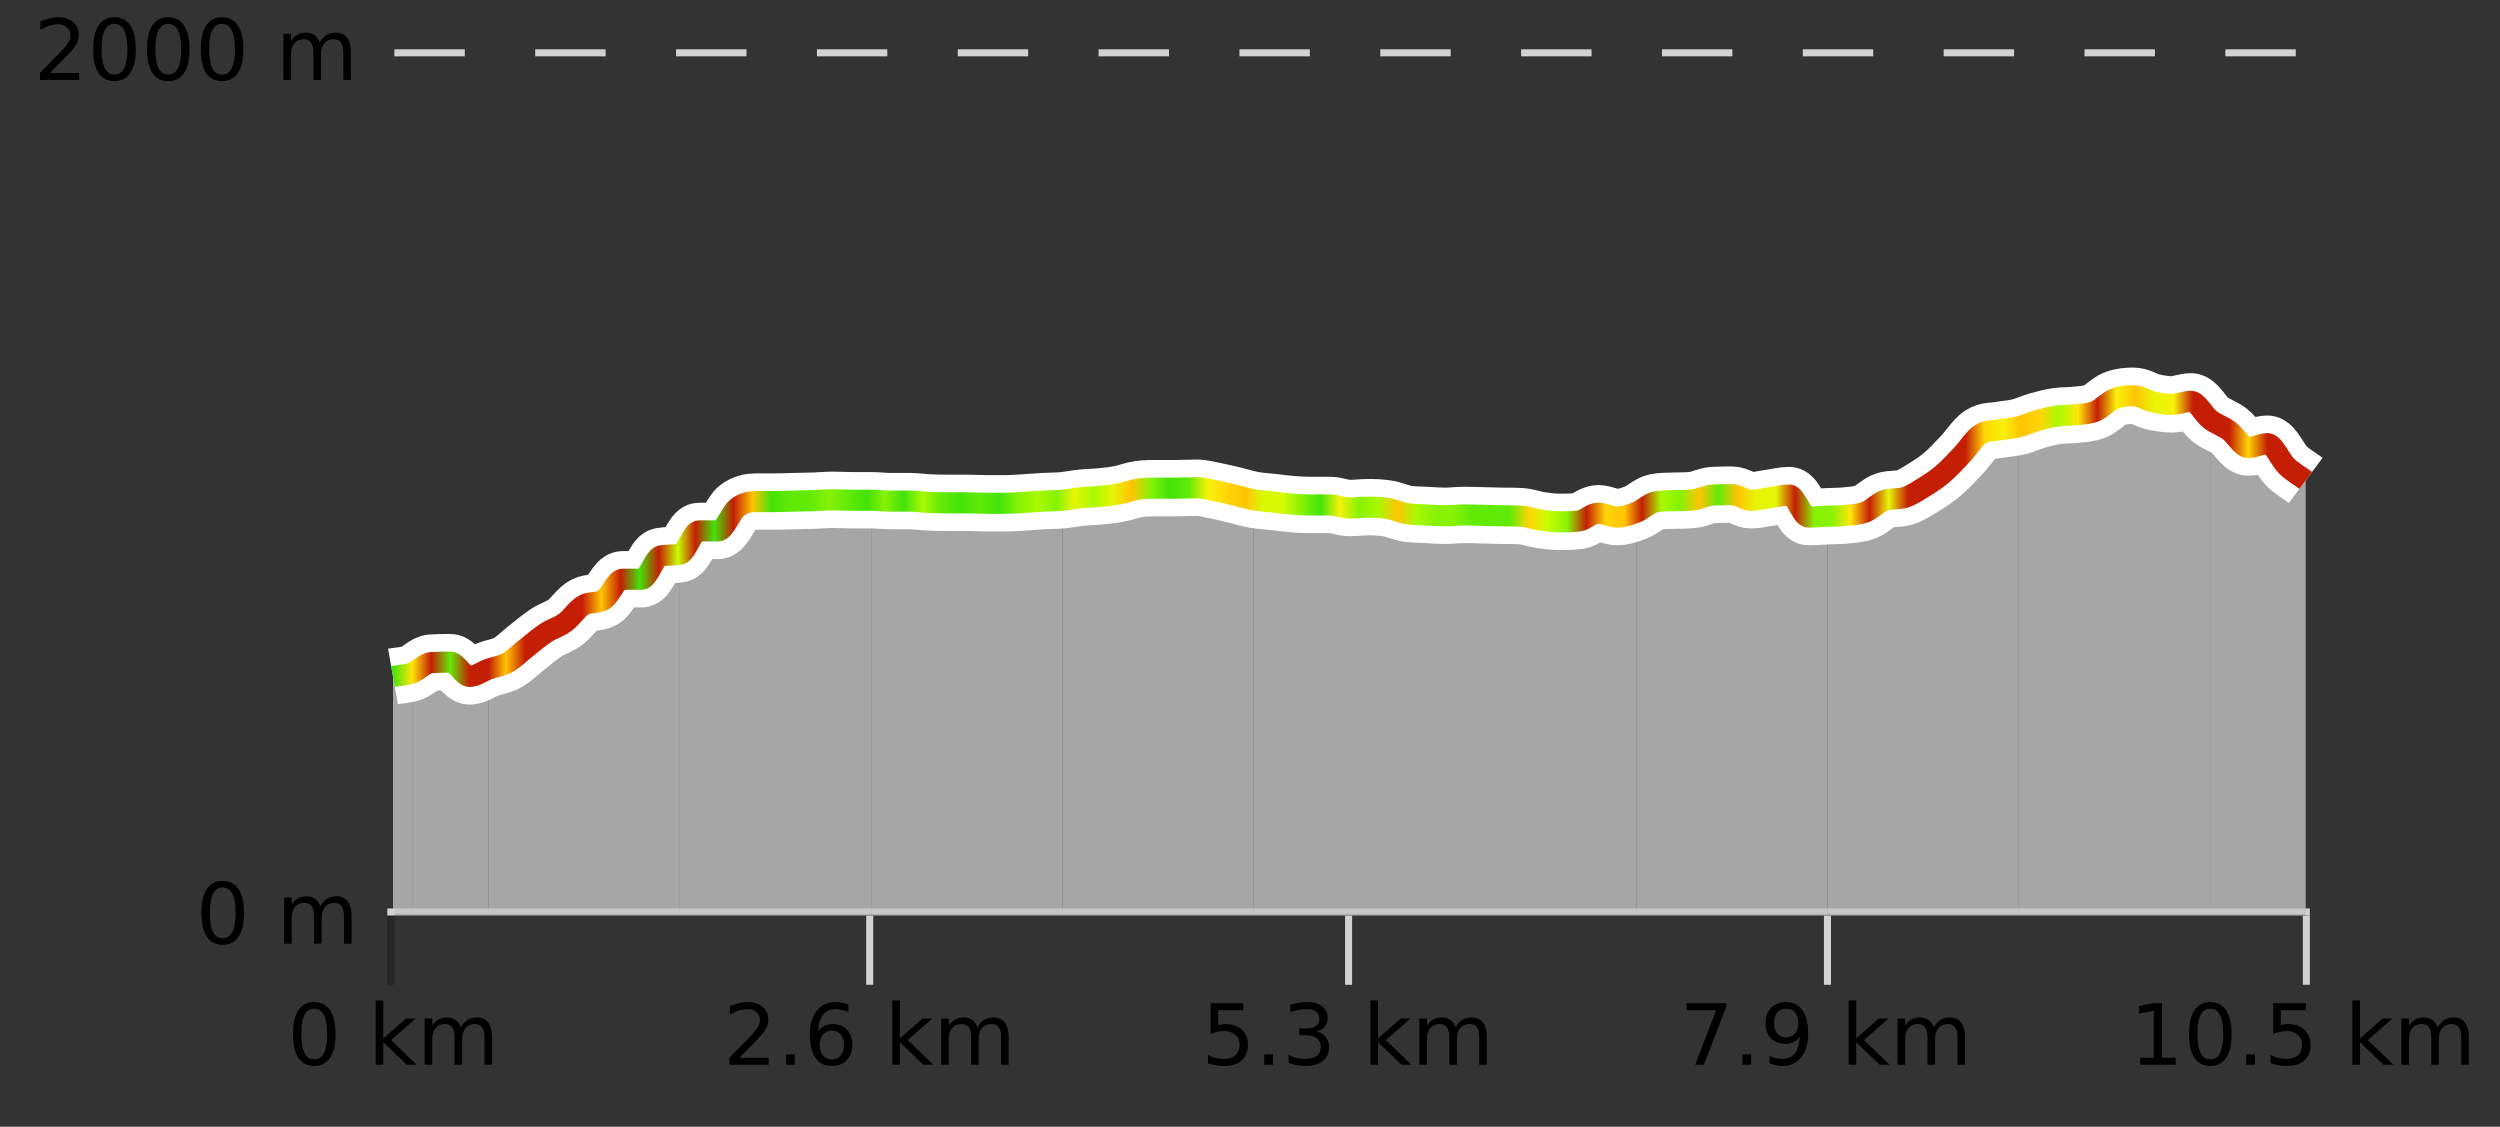 <?xml version="1.0" encoding="UTF-8"?>
<svg xmlns="http://www.w3.org/2000/svg" xmlns:xlink="http://www.w3.org/1999/xlink" width="355pt" height="160pt" viewBox="0 0 355 160" version="1.1">
<rect x="0" y="0" width="355" height="160" fill="#333333" stroke="none"/>
<defs>
<clipPath id="clip1">
  <path d="M 313 59 L 327.414 59 L 327.414 129.84 L 313 129.84 Z M 313 59 "/>
</clipPath>
<clipPath id="clip2">
  <path d="M 286 56 L 314 56 L 314 129.84 L 286 129.84 Z M 286 56 "/>
</clipPath>
<clipPath id="clip3">
  <path d="M 259 60 L 287 60 L 287 129.84 L 259 129.84 Z M 259 60 "/>
</clipPath>
<clipPath id="clip4">
  <path d="M 232 70 L 260 70 L 260 129.84 L 232 129.84 Z M 232 70 "/>
</clipPath>
<clipPath id="clip5">
  <path d="M 205 72 L 233 72 L 233 129.84 L 205 129.84 Z M 205 72 "/>
</clipPath>
<clipPath id="clip6">
  <path d="M 178 70 L 206 70 L 206 129.84 L 178 129.84 Z M 178 70 "/>
</clipPath>
<clipPath id="clip7">
  <path d="M 150 69 L 179 69 L 179 129.84 L 150 129.84 Z M 150 69 "/>
</clipPath>
<clipPath id="clip8">
  <path d="M 123 71 L 151 71 L 151 129.84 L 123 129.84 Z M 123 71 "/>
</clipPath>
<clipPath id="clip9">
  <path d="M 96 70 L 124 70 L 124 129.84 L 96 129.84 Z M 96 70 "/>
</clipPath>
<clipPath id="clip10">
  <path d="M 69 78 L 97 78 L 97 129.84 L 69 129.84 Z M 69 78 "/>
</clipPath>
<clipPath id="clip11">
  <path d="M 58 94 L 70 94 L 70 129.84 L 58 129.84 Z M 58 94 "/>
</clipPath>
<clipPath id="clip12">
  <path d="M 55.805 95 L 59 95 L 59 129.84 L 55.805 129.84 Z M 55.805 95 "/>
</clipPath>
<clipPath id="clip13">
  <path d="M 51.805 3.199 L 331.414 3.199 L 331.414 133.84 L 51.805 133.84 Z M 51.805 3.199 "/>
</clipPath>
<clipPath id="clip14">
  <path d="M 54.305 13 L 328.914 13 L 328.914 131.34 L 54.305 131.34 Z M 54.305 13 "/>
</clipPath>
<linearGradient id="linear0" gradientUnits="userSpaceOnUse" x1="55.803" y1="0" x2="327.414" y2="0" >
<stop offset="0" style="stop-color:rgb(26.275%,89.02%,3.529%);stop-opacity:1;"/>
<stop offset="0.01" style="stop-color:rgb(100%,90.196%,3.529%);stop-opacity:1;"/>
<stop offset="0.02" style="stop-color:rgb(76.863%,11.765%,1.569%);stop-opacity:1;"/>
<stop offset="0.03" style="stop-color:rgb(38.431%,91.765%,2.745%);stop-opacity:1;"/>
<stop offset="0.04" style="stop-color:rgb(76.863%,11.765%,1.569%);stop-opacity:1;"/>
<stop offset="0.05" style="stop-color:rgb(76.863%,11.765%,1.569%);stop-opacity:1;"/>
<stop offset="0.059" style="stop-color:rgb(100%,76.863%,1.176%);stop-opacity:1;"/>
<stop offset="0.069" style="stop-color:rgb(76.863%,11.765%,1.569%);stop-opacity:1;"/>
<stop offset="0.079" style="stop-color:rgb(76.863%,11.765%,1.569%);stop-opacity:1;"/>
<stop offset="0.089" style="stop-color:rgb(76.863%,11.765%,1.569%);stop-opacity:1;"/>
<stop offset="0.099" style="stop-color:rgb(76.863%,11.765%,1.569%);stop-opacity:1;"/>
<stop offset="0.109" style="stop-color:rgb(100%,76.863%,1.176%);stop-opacity:1;"/>
<stop offset="0.119" style="stop-color:rgb(76.863%,11.765%,1.569%);stop-opacity:1;"/>
<stop offset="0.129" style="stop-color:rgb(26.275%,89.02%,3.529%);stop-opacity:1;"/>
<stop offset="0.139" style="stop-color:rgb(76.863%,11.765%,1.569%);stop-opacity:1;"/>
<stop offset="0.149" style="stop-color:rgb(78.039%,99.608%,0.392%);stop-opacity:1;"/>
<stop offset="0.158" style="stop-color:rgb(76.863%,11.765%,1.569%);stop-opacity:1;"/>
<stop offset="0.168" style="stop-color:rgb(26.275%,89.02%,3.529%);stop-opacity:1;"/>
<stop offset="0.178" style="stop-color:rgb(76.863%,11.765%,1.569%);stop-opacity:1;"/>
<stop offset="0.188" style="stop-color:rgb(100%,76.863%,1.176%);stop-opacity:1;"/>
<stop offset="0.198" style="stop-color:rgb(26.275%,89.02%,3.529%);stop-opacity:1;"/>
<stop offset="0.208" style="stop-color:rgb(38.431%,91.765%,2.745%);stop-opacity:1;"/>
<stop offset="0.218" style="stop-color:rgb(38.431%,91.765%,2.745%);stop-opacity:1;"/>
<stop offset="0.228" style="stop-color:rgb(52.941%,94.902%,1.569%);stop-opacity:1;"/>
<stop offset="0.238" style="stop-color:rgb(38.431%,91.765%,2.745%);stop-opacity:1;"/>
<stop offset="0.248" style="stop-color:rgb(26.275%,89.02%,3.529%);stop-opacity:1;"/>
<stop offset="0.257" style="stop-color:rgb(52.941%,94.902%,1.569%);stop-opacity:1;"/>
<stop offset="0.267" style="stop-color:rgb(26.275%,89.02%,3.529%);stop-opacity:1;"/>
<stop offset="0.277" style="stop-color:rgb(66.275%,97.647%,0.784%);stop-opacity:1;"/>
<stop offset="0.287" style="stop-color:rgb(38.431%,91.765%,2.745%);stop-opacity:1;"/>
<stop offset="0.297" style="stop-color:rgb(26.275%,89.02%,3.529%);stop-opacity:1;"/>
<stop offset="0.307" style="stop-color:rgb(38.431%,91.765%,2.745%);stop-opacity:1;"/>
<stop offset="0.317" style="stop-color:rgb(26.275%,89.02%,3.529%);stop-opacity:1;"/>
<stop offset="0.327" style="stop-color:rgb(52.941%,94.902%,1.569%);stop-opacity:1;"/>
<stop offset="0.337" style="stop-color:rgb(66.275%,97.647%,0.784%);stop-opacity:1;"/>
<stop offset="0.347" style="stop-color:rgb(52.941%,94.902%,1.569%);stop-opacity:1;"/>
<stop offset="0.356" style="stop-color:rgb(90.588%,96.078%,2.353%);stop-opacity:1;"/>
<stop offset="0.366" style="stop-color:rgb(66.275%,97.647%,0.784%);stop-opacity:1;"/>
<stop offset="0.376" style="stop-color:rgb(90.588%,96.078%,2.353%);stop-opacity:1;"/>
<stop offset="0.386" style="stop-color:rgb(100%,76.863%,1.176%);stop-opacity:1;"/>
<stop offset="0.396" style="stop-color:rgb(52.941%,94.902%,1.569%);stop-opacity:1;"/>
<stop offset="0.406" style="stop-color:rgb(26.275%,89.02%,3.529%);stop-opacity:1;"/>
<stop offset="0.416" style="stop-color:rgb(38.431%,91.765%,2.745%);stop-opacity:1;"/>
<stop offset="0.426" style="stop-color:rgb(96.863%,94.51%,3.529%);stop-opacity:1;"/>
<stop offset="0.436" style="stop-color:rgb(100%,83.529%,2.353%);stop-opacity:1;"/>
<stop offset="0.446" style="stop-color:rgb(100%,76.863%,1.176%);stop-opacity:1;"/>
<stop offset="0.455" style="stop-color:rgb(84.314%,98.039%,1.176%);stop-opacity:1;"/>
<stop offset="0.465" style="stop-color:rgb(84.314%,98.039%,1.176%);stop-opacity:1;"/>
<stop offset="0.475" style="stop-color:rgb(52.941%,94.902%,1.569%);stop-opacity:1;"/>
<stop offset="0.485" style="stop-color:rgb(26.275%,89.02%,3.529%);stop-opacity:1;"/>
<stop offset="0.495" style="stop-color:rgb(96.863%,94.51%,3.529%);stop-opacity:1;"/>
<stop offset="0.505" style="stop-color:rgb(52.941%,94.902%,1.569%);stop-opacity:1;"/>
<stop offset="0.515" style="stop-color:rgb(66.275%,97.647%,0.784%);stop-opacity:1;"/>
<stop offset="0.525" style="stop-color:rgb(100%,76.863%,1.176%);stop-opacity:1;"/>
<stop offset="0.535" style="stop-color:rgb(66.275%,97.647%,0.784%);stop-opacity:1;"/>
<stop offset="0.545" style="stop-color:rgb(52.941%,94.902%,1.569%);stop-opacity:1;"/>
<stop offset="0.554" style="stop-color:rgb(52.941%,94.902%,1.569%);stop-opacity:1;"/>
<stop offset="0.564" style="stop-color:rgb(38.431%,91.765%,2.745%);stop-opacity:1;"/>
<stop offset="0.574" style="stop-color:rgb(38.431%,91.765%,2.745%);stop-opacity:1;"/>
<stop offset="0.584" style="stop-color:rgb(38.431%,91.765%,2.745%);stop-opacity:1;"/>
<stop offset="0.594" style="stop-color:rgb(100%,83.529%,2.353%);stop-opacity:1;"/>
<stop offset="0.604" style="stop-color:rgb(78.039%,99.608%,0.392%);stop-opacity:1;"/>
<stop offset="0.614" style="stop-color:rgb(52.941%,94.902%,1.569%);stop-opacity:1;"/>
<stop offset="0.624" style="stop-color:rgb(76.863%,11.765%,1.569%);stop-opacity:1;"/>
<stop offset="0.634" style="stop-color:rgb(100%,83.529%,2.353%);stop-opacity:1;"/>
<stop offset="0.644" style="stop-color:rgb(100%,76.863%,1.176%);stop-opacity:1;"/>
<stop offset="0.653" style="stop-color:rgb(76.863%,11.765%,1.569%);stop-opacity:1;"/>
<stop offset="0.663" style="stop-color:rgb(66.275%,97.647%,0.784%);stop-opacity:1;"/>
<stop offset="0.673" style="stop-color:rgb(52.941%,94.902%,1.569%);stop-opacity:1;"/>
<stop offset="0.683" style="stop-color:rgb(100%,76.863%,1.176%);stop-opacity:1;"/>
<stop offset="0.693" style="stop-color:rgb(38.431%,91.765%,2.745%);stop-opacity:1;"/>
<stop offset="0.703" style="stop-color:rgb(100%,76.863%,1.176%);stop-opacity:1;"/>
<stop offset="0.713" style="stop-color:rgb(90.588%,96.078%,2.353%);stop-opacity:1;"/>
<stop offset="0.723" style="stop-color:rgb(90.588%,96.078%,2.353%);stop-opacity:1;"/>
<stop offset="0.733" style="stop-color:rgb(76.863%,11.765%,1.569%);stop-opacity:1;"/>
<stop offset="0.743" style="stop-color:rgb(52.941%,94.902%,1.569%);stop-opacity:1;"/>
<stop offset="0.752" style="stop-color:rgb(52.941%,94.902%,1.569%);stop-opacity:1;"/>
<stop offset="0.762" style="stop-color:rgb(100%,90.196%,3.529%);stop-opacity:1;"/>
<stop offset="0.772" style="stop-color:rgb(76.863%,11.765%,1.569%);stop-opacity:1;"/>
<stop offset="0.782" style="stop-color:rgb(90.588%,96.078%,2.353%);stop-opacity:1;"/>
<stop offset="0.792" style="stop-color:rgb(76.863%,11.765%,1.569%);stop-opacity:1;"/>
<stop offset="0.802" style="stop-color:rgb(76.863%,11.765%,1.569%);stop-opacity:1;"/>
<stop offset="0.812" style="stop-color:rgb(76.863%,11.765%,1.569%);stop-opacity:1;"/>
<stop offset="0.822" style="stop-color:rgb(76.863%,11.765%,1.569%);stop-opacity:1;"/>
<stop offset="0.832" style="stop-color:rgb(100%,83.529%,2.353%);stop-opacity:1;"/>
<stop offset="0.842" style="stop-color:rgb(96.863%,94.51%,3.529%);stop-opacity:1;"/>
<stop offset="0.851" style="stop-color:rgb(100%,76.863%,1.176%);stop-opacity:1;"/>
<stop offset="0.861" style="stop-color:rgb(100%,83.529%,2.353%);stop-opacity:1;"/>
<stop offset="0.871" style="stop-color:rgb(66.275%,97.647%,0.784%);stop-opacity:1;"/>
<stop offset="0.881" style="stop-color:rgb(100%,90.196%,3.529%);stop-opacity:1;"/>
<stop offset="0.891" style="stop-color:rgb(76.863%,11.765%,1.569%);stop-opacity:1;"/>
<stop offset="0.901" style="stop-color:rgb(96.863%,94.51%,3.529%);stop-opacity:1;"/>
<stop offset="0.911" style="stop-color:rgb(100%,76.863%,1.176%);stop-opacity:1;"/>
<stop offset="0.921" style="stop-color:rgb(90.588%,96.078%,2.353%);stop-opacity:1;"/>
<stop offset="0.931" style="stop-color:rgb(96.863%,94.51%,3.529%);stop-opacity:1;"/>
<stop offset="0.941" style="stop-color:rgb(76.863%,11.765%,1.569%);stop-opacity:1;"/>
<stop offset="0.95" style="stop-color:rgb(76.863%,11.765%,1.569%);stop-opacity:1;"/>
<stop offset="0.96" style="stop-color:rgb(76.863%,11.765%,1.569%);stop-opacity:1;"/>
<stop offset="0.97" style="stop-color:rgb(100%,83.529%,2.353%);stop-opacity:1;"/>
<stop offset="0.98" style="stop-color:rgb(76.863%,11.765%,1.569%);stop-opacity:1;"/>
<stop offset="0.99" style="stop-color:rgb(76.863%,11.765%,1.569%);stop-opacity:1;"/>
<stop offset="1" style="stop-color:rgb(76.863%,11.765%,1.569%);stop-opacity:1;"/>
</linearGradient>
</defs>
<g id="surface1">
<path style="fill:none;stroke-width:1;stroke-linecap:butt;stroke-linejoin:miter;stroke:rgb(0%,0%,0%);stroke-opacity:0.247;stroke-miterlimit:10;" d="M 55.5 130 L 55.5 139.84 "/>
<path style="fill:none;stroke-width:1;stroke-linecap:butt;stroke-linejoin:miter;stroke:rgb(82.353%,82.353%,82.353%);stroke-opacity:1;stroke-miterlimit:10;" d="M 123.5 130 L 123.5 139.84 "/>
<path style="fill:none;stroke-width:1;stroke-linecap:butt;stroke-linejoin:miter;stroke:rgb(82.353%,82.353%,82.353%);stroke-opacity:1;stroke-miterlimit:10;" d="M 191.5 130 L 191.5 139.84 "/>
<path style="fill:none;stroke-width:1;stroke-linecap:butt;stroke-linejoin:miter;stroke:rgb(82.353%,82.353%,82.353%);stroke-opacity:1;stroke-miterlimit:10;" d="M 259.5 130 L 259.5 139.84 "/>
<path style="fill:none;stroke-width:1;stroke-linecap:butt;stroke-linejoin:miter;stroke:rgb(82.353%,82.353%,82.353%);stroke-opacity:1;stroke-miterlimit:10;" d="M 327.5 130 L 327.5 139.84 "/>
<path style="fill:none;stroke-width:1;stroke-linecap:butt;stroke-linejoin:miter;stroke:rgb(82.353%,82.353%,82.353%);stroke-opacity:1;stroke-miterlimit:10;" d="M 55 129.5 L 328 129.5 "/>
<path style=" stroke:none;fill-rule:nonzero;fill:rgb(0%,0%,0%);fill-opacity:1;" d="M 44.617 143.227 C 44.012 143.227 43.555 143.531 43.242 144.133 C 42.938 144.727 42.789 145.629 42.789 146.836 C 42.789 148.035 42.938 148.938 43.242 149.539 C 43.555 150.133 44.012 150.43 44.617 150.43 C 45.23 150.43 45.688 150.133 45.992 149.539 C 46.305 148.938 46.461 148.035 46.461 146.836 C 46.461 145.629 46.305 144.727 45.992 144.133 C 45.688 143.531 45.23 143.227 44.617 143.227 Z M 44.617 142.289 C 45.594 142.289 46.344 142.68 46.867 143.461 C 47.387 144.234 47.648 145.359 47.648 146.836 C 47.648 148.305 47.387 149.43 46.867 150.211 C 46.344 150.984 45.594 151.367 44.617 151.367 C 43.637 151.367 42.887 150.984 42.367 150.211 C 41.855 149.43 41.602 148.305 41.602 146.836 C 41.602 145.359 41.855 144.234 42.367 143.461 C 42.887 142.68 43.637 142.289 44.617 142.289 Z M 53.348 142.07 L 54.426 142.07 L 54.426 147.461 L 57.645 144.633 L 59.02 144.633 L 55.535 147.695 L 59.176 151.195 L 57.77 151.195 L 54.426 147.992 L 54.426 151.195 L 53.348 151.195 Z M 65.438 145.898 C 65.707 145.41 66.031 145.051 66.406 144.82 C 66.781 144.594 67.223 144.477 67.734 144.477 C 68.422 144.477 68.945 144.719 69.312 145.195 C 69.688 145.676 69.875 146.352 69.875 147.227 L 69.875 151.195 L 68.797 151.195 L 68.797 147.273 C 68.797 146.641 68.68 146.172 68.453 145.867 C 68.234 145.566 67.895 145.414 67.438 145.414 C 66.875 145.414 66.43 145.602 66.109 145.977 C 65.785 146.344 65.625 146.848 65.625 147.492 L 65.625 151.195 L 64.547 151.195 L 64.547 147.273 C 64.547 146.641 64.43 146.172 64.203 145.867 C 63.984 145.566 63.641 145.414 63.172 145.414 C 62.617 145.414 62.18 145.602 61.859 145.977 C 61.535 146.344 61.375 146.848 61.375 147.492 L 61.375 151.195 L 60.297 151.195 L 60.297 144.633 L 61.375 144.633 L 61.375 145.648 C 61.625 145.254 61.922 144.961 62.266 144.773 C 62.609 144.578 63.016 144.477 63.484 144.477 C 63.961 144.477 64.367 144.598 64.703 144.836 C 65.035 145.078 65.281 145.43 65.438 145.898 Z M 40.805 140.055 "/>
<path style=" stroke:none;fill-rule:nonzero;fill:rgb(0%,0%,0%);fill-opacity:1;" d="M 105.004 150.195 L 109.145 150.195 L 109.145 151.195 L 103.582 151.195 L 103.582 150.195 C 104.027 149.738 104.637 149.117 105.41 148.336 C 106.191 147.547 106.68 147.035 106.879 146.805 C 107.262 146.391 107.527 146.035 107.676 145.742 C 107.832 145.441 107.91 145.148 107.91 144.867 C 107.91 144.398 107.742 144.02 107.41 143.727 C 107.086 143.438 106.664 143.289 106.145 143.289 C 105.77 143.289 105.371 143.352 104.957 143.477 C 104.551 143.602 104.113 143.801 103.645 144.07 L 103.645 142.867 C 104.121 142.68 104.566 142.539 104.973 142.445 C 105.387 142.344 105.77 142.289 106.113 142.289 C 107.02 142.289 107.742 142.52 108.285 142.977 C 108.824 143.426 109.098 144.031 109.098 144.789 C 109.098 145.145 109.027 145.484 108.895 145.805 C 108.758 146.129 108.512 146.508 108.16 146.945 C 108.055 147.062 107.742 147.391 107.223 147.93 C 106.699 148.473 105.961 149.227 105.004 150.195 Z M 111.625 149.711 L 112.859 149.711 L 112.859 151.195 L 111.625 151.195 Z M 118.125 146.352 C 117.594 146.352 117.172 146.535 116.859 146.898 C 116.547 147.266 116.391 147.758 116.391 148.383 C 116.391 149.02 116.547 149.52 116.859 149.883 C 117.172 150.25 117.594 150.43 118.125 150.43 C 118.656 150.43 119.07 150.25 119.375 149.883 C 119.688 149.52 119.844 149.02 119.844 148.383 C 119.844 147.758 119.688 147.266 119.375 146.898 C 119.07 146.535 118.656 146.352 118.125 146.352 Z M 120.469 142.633 L 120.469 143.711 C 120.164 143.578 119.863 143.473 119.562 143.398 C 119.258 143.328 118.961 143.289 118.672 143.289 C 117.891 143.289 117.289 143.555 116.875 144.086 C 116.469 144.609 116.234 145.398 116.172 146.461 C 116.398 146.129 116.688 145.875 117.031 145.695 C 117.383 145.508 117.77 145.414 118.188 145.414 C 119.062 145.414 119.754 145.68 120.266 146.211 C 120.773 146.742 121.031 147.469 121.031 148.383 C 121.031 149.289 120.766 150.016 120.234 150.555 C 119.703 151.098 119 151.367 118.125 151.367 C 117.102 151.367 116.328 150.984 115.797 150.211 C 115.266 149.43 115 148.305 115 146.836 C 115 145.453 115.328 144.348 115.984 143.523 C 116.641 142.703 117.52 142.289 118.625 142.289 C 118.914 142.289 119.211 142.32 119.516 142.383 C 119.816 142.438 120.133 142.52 120.469 142.633 Z M 126.699 142.07 L 127.777 142.07 L 127.777 147.461 L 130.996 144.633 L 132.371 144.633 L 128.887 147.695 L 132.527 151.195 L 131.121 151.195 L 127.777 147.992 L 127.777 151.195 L 126.699 151.195 Z M 138.789 145.898 C 139.059 145.41 139.383 145.051 139.758 144.82 C 140.133 144.594 140.574 144.477 141.086 144.477 C 141.773 144.477 142.297 144.719 142.664 145.195 C 143.039 145.676 143.227 146.352 143.227 147.227 L 143.227 151.195 L 142.148 151.195 L 142.148 147.273 C 142.148 146.641 142.031 146.172 141.805 145.867 C 141.586 145.566 141.246 145.414 140.789 145.414 C 140.227 145.414 139.781 145.602 139.461 145.977 C 139.137 146.344 138.977 146.848 138.977 147.492 L 138.977 151.195 L 137.898 151.195 L 137.898 147.273 C 137.898 146.641 137.781 146.172 137.555 145.867 C 137.336 145.566 136.992 145.414 136.523 145.414 C 135.969 145.414 135.531 145.602 135.211 145.977 C 134.887 146.344 134.727 146.848 134.727 147.492 L 134.727 151.195 L 133.648 151.195 L 133.648 144.633 L 134.727 144.633 L 134.727 145.648 C 134.977 145.254 135.273 144.961 135.617 144.773 C 135.961 144.578 136.367 144.477 136.836 144.477 C 137.312 144.477 137.719 144.598 138.055 144.836 C 138.387 145.078 138.633 145.43 138.789 145.898 Z M 102.707 140.055 "/>
<path style=" stroke:none;fill-rule:nonzero;fill:rgb(0%,0%,0%);fill-opacity:1;" d="M 171.906 142.445 L 176.547 142.445 L 176.547 143.445 L 172.984 143.445 L 172.984 145.586 C 173.16 145.523 173.332 145.484 173.5 145.461 C 173.676 145.43 173.848 145.414 174.016 145.414 C 174.992 145.414 175.77 145.688 176.344 146.227 C 176.914 146.758 177.203 147.477 177.203 148.383 C 177.203 149.332 176.906 150.066 176.312 150.586 C 175.727 151.109 174.906 151.367 173.844 151.367 C 173.469 151.367 173.086 151.336 172.703 151.273 C 172.328 151.211 171.938 151.117 171.531 150.992 L 171.531 149.805 C 171.883 149.992 172.25 150.133 172.625 150.227 C 173 150.32 173.395 150.367 173.812 150.367 C 174.488 150.367 175.023 150.191 175.422 149.836 C 175.816 149.484 176.016 149 176.016 148.383 C 176.016 147.781 175.816 147.301 175.422 146.945 C 175.023 146.594 174.488 146.414 173.812 146.414 C 173.5 146.414 173.18 146.453 172.859 146.523 C 172.547 146.586 172.227 146.691 171.906 146.836 Z M 179.523 149.711 L 180.758 149.711 L 180.758 151.195 L 179.523 151.195 Z M 186.934 146.477 C 187.496 146.602 187.934 146.859 188.246 147.242 C 188.566 147.617 188.73 148.086 188.73 148.648 C 188.73 149.516 188.434 150.188 187.84 150.664 C 187.246 151.133 186.402 151.367 185.309 151.367 C 184.941 151.367 184.562 151.328 184.168 151.258 C 183.781 151.188 183.387 151.078 182.98 150.93 L 182.98 149.789 C 183.301 149.977 183.656 150.125 184.043 150.227 C 184.438 150.32 184.848 150.367 185.277 150.367 C 186.016 150.367 186.578 150.223 186.965 149.93 C 187.359 149.641 187.559 149.211 187.559 148.648 C 187.559 148.141 187.375 147.738 187.012 147.445 C 186.645 147.156 186.145 147.008 185.512 147.008 L 184.48 147.008 L 184.48 146.039 L 185.559 146.039 C 186.129 146.039 186.574 145.926 186.887 145.695 C 187.199 145.457 187.355 145.117 187.355 144.68 C 187.355 144.234 187.191 143.891 186.871 143.648 C 186.559 143.41 186.105 143.289 185.512 143.289 C 185.176 143.289 184.824 143.328 184.449 143.398 C 184.082 143.461 183.676 143.566 183.23 143.711 L 183.23 142.664 C 183.688 142.539 184.109 142.445 184.496 142.383 C 184.891 142.32 185.262 142.289 185.605 142.289 C 186.512 142.289 187.223 142.492 187.746 142.898 C 188.266 143.305 188.527 143.859 188.527 144.555 C 188.527 145.047 188.387 145.457 188.105 145.789 C 187.832 146.125 187.441 146.352 186.934 146.477 Z M 194.602 142.07 L 195.68 142.07 L 195.68 147.461 L 198.898 144.633 L 200.273 144.633 L 196.789 147.695 L 200.43 151.195 L 199.023 151.195 L 195.68 147.992 L 195.68 151.195 L 194.602 151.195 Z M 206.691 145.898 C 206.961 145.41 207.285 145.051 207.66 144.82 C 208.035 144.594 208.477 144.477 208.988 144.477 C 209.676 144.477 210.199 144.719 210.566 145.195 C 210.941 145.676 211.129 146.352 211.129 147.227 L 211.129 151.195 L 210.051 151.195 L 210.051 147.273 C 210.051 146.641 209.934 146.172 209.707 145.867 C 209.488 145.566 209.148 145.414 208.691 145.414 C 208.129 145.414 207.684 145.602 207.363 145.977 C 207.039 146.344 206.879 146.848 206.879 147.492 L 206.879 151.195 L 205.801 151.195 L 205.801 147.273 C 205.801 146.641 205.684 146.172 205.457 145.867 C 205.238 145.566 204.895 145.414 204.426 145.414 C 203.871 145.414 203.434 145.602 203.113 145.977 C 202.789 146.344 202.629 146.848 202.629 147.492 L 202.629 151.195 L 201.551 151.195 L 201.551 144.633 L 202.629 144.633 L 202.629 145.648 C 202.879 145.254 203.176 144.961 203.52 144.773 C 203.863 144.578 204.27 144.477 204.738 144.477 C 205.215 144.477 205.621 144.598 205.957 144.836 C 206.289 145.078 206.535 145.43 206.691 145.898 Z M 170.609 140.055 "/>
<path style=" stroke:none;fill-rule:nonzero;fill:rgb(0%,0%,0%);fill-opacity:1;" d="M 239.496 142.445 L 245.121 142.445 L 245.121 142.945 L 241.949 151.195 L 240.715 151.195 L 243.699 143.445 L 239.496 143.445 Z M 247.43 149.711 L 248.664 149.711 L 248.664 151.195 L 247.43 151.195 Z M 251.273 151.008 L 251.273 149.93 C 251.574 150.078 251.875 150.188 252.18 150.258 C 252.48 150.332 252.781 150.367 253.086 150.367 C 253.867 150.367 254.461 150.109 254.867 149.586 C 255.281 149.055 255.516 148.254 255.57 147.18 C 255.352 147.523 255.062 147.785 254.711 147.961 C 254.367 148.141 253.98 148.227 253.555 148.227 C 252.68 148.227 251.984 147.969 251.477 147.445 C 250.965 146.914 250.711 146.188 250.711 145.258 C 250.711 144.363 250.977 143.645 251.508 143.102 C 252.039 142.562 252.746 142.289 253.633 142.289 C 254.641 142.289 255.414 142.68 255.945 143.461 C 256.484 144.234 256.758 145.359 256.758 146.836 C 256.758 148.211 256.43 149.312 255.773 150.133 C 255.117 150.957 254.234 151.367 253.133 151.367 C 252.828 151.367 252.527 151.336 252.227 151.273 C 251.922 151.219 251.605 151.133 251.273 151.008 Z M 253.633 147.305 C 254.164 147.305 254.586 147.125 254.898 146.758 C 255.211 146.395 255.367 145.895 255.367 145.258 C 255.367 144.633 255.211 144.141 254.898 143.773 C 254.586 143.41 254.164 143.227 253.633 143.227 C 253.102 143.227 252.68 143.41 252.367 143.773 C 252.062 144.141 251.914 144.633 251.914 145.258 C 251.914 145.895 252.062 146.395 252.367 146.758 C 252.68 147.125 253.102 147.305 253.633 147.305 Z M 262.504 142.07 L 263.582 142.07 L 263.582 147.461 L 266.801 144.633 L 268.176 144.633 L 264.691 147.695 L 268.332 151.195 L 266.926 151.195 L 263.582 147.992 L 263.582 151.195 L 262.504 151.195 Z M 274.594 145.898 C 274.863 145.41 275.188 145.051 275.562 144.82 C 275.938 144.594 276.379 144.477 276.891 144.477 C 277.578 144.477 278.102 144.719 278.469 145.195 C 278.844 145.676 279.031 146.352 279.031 147.227 L 279.031 151.195 L 277.953 151.195 L 277.953 147.273 C 277.953 146.641 277.836 146.172 277.609 145.867 C 277.391 145.566 277.051 145.414 276.594 145.414 C 276.031 145.414 275.586 145.602 275.266 145.977 C 274.941 146.344 274.781 146.848 274.781 147.492 L 274.781 151.195 L 273.703 151.195 L 273.703 147.273 C 273.703 146.641 273.586 146.172 273.359 145.867 C 273.141 145.566 272.797 145.414 272.328 145.414 C 271.773 145.414 271.336 145.602 271.016 145.977 C 270.691 146.344 270.531 146.848 270.531 147.492 L 270.531 151.195 L 269.453 151.195 L 269.453 144.633 L 270.531 144.633 L 270.531 145.648 C 270.781 145.254 271.078 144.961 271.422 144.773 C 271.766 144.578 272.172 144.477 272.641 144.477 C 273.117 144.477 273.523 144.598 273.859 144.836 C 274.191 145.078 274.438 145.43 274.594 145.898 Z M 238.512 140.055 "/>
<path style=" stroke:none;fill-rule:nonzero;fill:rgb(0%,0%,0%);fill-opacity:1;" d="M 303.898 150.195 L 305.836 150.195 L 305.836 143.523 L 303.727 143.945 L 303.727 142.867 L 305.82 142.445 L 307.008 142.445 L 307.008 150.195 L 308.945 150.195 L 308.945 151.195 L 303.898 151.195 Z M 313.859 143.227 C 313.254 143.227 312.797 143.531 312.484 144.133 C 312.18 144.727 312.031 145.629 312.031 146.836 C 312.031 148.035 312.18 148.938 312.484 149.539 C 312.797 150.133 313.254 150.43 313.859 150.43 C 314.473 150.43 314.93 150.133 315.234 149.539 C 315.547 148.938 315.703 148.035 315.703 146.836 C 315.703 145.629 315.547 144.727 315.234 144.133 C 314.93 143.531 314.473 143.227 313.859 143.227 Z M 313.859 142.289 C 314.836 142.289 315.586 142.68 316.109 143.461 C 316.629 144.234 316.891 145.359 316.891 146.836 C 316.891 148.305 316.629 149.43 316.109 150.211 C 315.586 150.984 314.836 151.367 313.859 151.367 C 312.879 151.367 312.129 150.984 311.609 150.211 C 311.098 149.43 310.844 148.305 310.844 146.836 C 310.844 145.359 311.098 144.234 311.609 143.461 C 312.129 142.68 312.879 142.289 313.859 142.289 Z M 318.965 149.711 L 320.199 149.711 L 320.199 151.195 L 318.965 151.195 Z M 322.797 142.445 L 327.438 142.445 L 327.438 143.445 L 323.875 143.445 L 323.875 145.586 C 324.051 145.523 324.223 145.484 324.391 145.461 C 324.566 145.43 324.738 145.414 324.906 145.414 C 325.883 145.414 326.66 145.688 327.234 146.227 C 327.805 146.758 328.094 147.477 328.094 148.383 C 328.094 149.332 327.797 150.066 327.203 150.586 C 326.617 151.109 325.797 151.367 324.734 151.367 C 324.359 151.367 323.977 151.336 323.594 151.273 C 323.219 151.211 322.828 151.117 322.422 150.992 L 322.422 149.805 C 322.773 149.992 323.141 150.133 323.516 150.227 C 323.891 150.32 324.285 150.367 324.703 150.367 C 325.379 150.367 325.914 150.191 326.312 149.836 C 326.707 149.484 326.906 149 326.906 148.383 C 326.906 147.781 326.707 147.301 326.312 146.945 C 325.914 146.594 325.379 146.414 324.703 146.414 C 324.391 146.414 324.07 146.453 323.75 146.523 C 323.438 146.586 323.117 146.691 322.797 146.836 Z M 334.039 142.07 L 335.117 142.07 L 335.117 147.461 L 338.336 144.633 L 339.711 144.633 L 336.227 147.695 L 339.867 151.195 L 338.461 151.195 L 335.117 147.992 L 335.117 151.195 L 334.039 151.195 Z M 346.133 145.898 C 346.402 145.41 346.727 145.051 347.102 144.82 C 347.477 144.594 347.918 144.477 348.43 144.477 C 349.117 144.477 349.641 144.719 350.008 145.195 C 350.383 145.676 350.57 146.352 350.57 147.227 L 350.57 151.195 L 349.492 151.195 L 349.492 147.273 C 349.492 146.641 349.375 146.172 349.148 145.867 C 348.93 145.566 348.59 145.414 348.133 145.414 C 347.57 145.414 347.125 145.602 346.805 145.977 C 346.48 146.344 346.32 146.848 346.32 147.492 L 346.32 151.195 L 345.242 151.195 L 345.242 147.273 C 345.242 146.641 345.125 146.172 344.898 145.867 C 344.68 145.566 344.336 145.414 343.867 145.414 C 343.312 145.414 342.875 145.602 342.555 145.977 C 342.23 146.344 342.07 146.848 342.07 147.492 L 342.07 151.195 L 340.992 151.195 L 340.992 144.633 L 342.07 144.633 L 342.07 145.648 C 342.32 145.254 342.617 144.961 342.961 144.773 C 343.305 144.578 343.711 144.477 344.18 144.477 C 344.656 144.477 345.062 144.598 345.398 144.836 C 345.73 145.078 345.977 145.43 346.133 145.898 Z M 302.414 140.055 "/>
<path style="fill:none;stroke-width:1;stroke-linecap:butt;stroke-linejoin:miter;stroke:rgb(82.353%,82.353%,82.353%);stroke-opacity:1;stroke-dasharray:10,10;stroke-miterlimit:10;" d="M 56 7.5 L 327.414 7.5 "/>
<path style="fill:none;stroke-width:1;stroke-linecap:butt;stroke-linejoin:miter;stroke:rgb(0%,0%,0%);stroke-opacity:0.247;stroke-miterlimit:10;" d="M 56 129.5 L 327.414 129.5 "/>
<g clip-path="url(#clip1)" clip-rule="nonzero">
<path style=" stroke:none;fill-rule:nonzero;fill:rgb(84.706%,84.706%,84.706%);fill-opacity:0.698;" d="M 313.832 59.566 C 314.738 60.098 315.645 60.496 316.551 61.16 C 317.453 61.824 318.359 63.555 319.266 63.555 C 320.172 63.555 321.078 63 321.98 63 C 322.887 63 323.793 65.32 324.699 66.191 C 325.602 67.059 326.508 67.539 327.414 68.215 L 327.414 129.84 L 313.832 129.84 Z M 313.832 59.566 "/>
</g>
<g clip-path="url(#clip2)" clip-rule="nonzero">
<path style=" stroke:none;fill-rule:nonzero;fill:rgb(84.706%,84.706%,84.706%);fill-opacity:0.698;" d="M 286.672 60.609 C 287.578 60.305 288.484 59.945 289.387 59.691 C 290.293 59.434 291.199 59.211 292.105 59.078 C 293.012 58.945 293.914 59.004 294.82 58.895 C 295.727 58.781 296.633 58.781 297.535 58.402 C 298.441 58.023 299.348 56.992 300.254 56.625 C 301.16 56.258 302.062 56.195 302.969 56.195 C 303.875 56.195 304.781 56.848 305.684 57.055 C 306.59 57.258 307.496 57.422 308.402 57.422 C 309.309 57.422 310.211 56.992 311.117 56.992 C 312.023 56.992 312.93 58.707 313.832 59.566 L 313.832 129.84 L 286.672 129.84 Z M 286.672 60.609 "/>
</g>
<g clip-path="url(#clip3)" clip-rule="nonzero">
<path style=" stroke:none;fill-rule:nonzero;fill:rgb(84.706%,84.706%,84.706%);fill-opacity:0.698;" d="M 259.512 73.305 C 260.418 73.262 261.32 73.281 262.227 73.18 C 263.133 73.078 264.039 73.047 264.945 72.691 C 265.848 72.332 266.754 71.309 267.66 71.035 C 268.566 70.758 269.469 70.91 270.375 70.668 C 271.281 70.422 272.188 69.809 273.094 69.254 C 273.996 68.703 274.902 68.121 275.809 67.355 C 276.715 66.59 277.617 65.605 278.523 64.656 C 279.43 63.707 280.336 62.242 281.238 61.652 C 282.145 61.062 283.051 61.207 283.957 61.039 C 284.863 60.871 285.766 60.754 286.672 60.609 L 286.672 129.84 L 259.512 129.84 Z M 259.512 73.305 "/>
</g>
<g clip-path="url(#clip4)" clip-rule="nonzero">
<path style=" stroke:none;fill-rule:nonzero;fill:rgb(84.706%,84.706%,84.706%);fill-opacity:0.698;" d="M 232.352 72.75 C 233.254 72.262 234.16 71.461 235.066 71.281 C 235.973 71.098 236.879 71.125 237.781 71.094 C 238.688 71.066 239.594 71.09 240.5 70.973 C 241.402 70.855 242.309 70.359 243.215 70.297 C 244.121 70.238 245.023 70.238 245.93 70.238 C 246.836 70.238 247.742 71.035 248.648 71.035 C 249.551 71.035 250.457 70.789 251.363 70.668 C 252.27 70.543 253.172 70.297 254.078 70.297 C 254.984 70.297 255.891 73.426 256.797 73.426 C 257.699 73.426 258.605 73.344 259.512 73.305 L 259.512 129.84 L 232.352 129.84 Z M 232.352 72.75 "/>
</g>
<g clip-path="url(#clip5)" clip-rule="nonzero">
<path style=" stroke:none;fill-rule:nonzero;fill:rgb(84.706%,84.706%,84.706%);fill-opacity:0.698;" d="M 205.188 73.242 C 206.094 73.199 207 73.117 207.906 73.117 C 208.812 73.117 209.715 73.16 210.621 73.18 C 211.527 73.199 212.434 73.23 213.336 73.242 C 214.242 73.254 215.148 73.242 216.055 73.305 C 216.957 73.363 217.863 73.723 218.77 73.855 C 219.676 73.988 220.582 74.102 221.484 74.102 C 222.391 74.102 223.297 74.102 224.203 73.977 C 225.105 73.855 226.012 72.875 226.918 72.875 C 227.824 72.875 228.73 73.426 229.633 73.426 C 230.539 73.426 231.445 72.977 232.352 72.75 L 232.352 129.84 L 205.188 129.84 Z M 205.188 73.242 "/>
</g>
<g clip-path="url(#clip6)" clip-rule="nonzero">
<path style=" stroke:none;fill-rule:nonzero;fill:rgb(84.706%,84.706%,84.706%);fill-opacity:0.698;" d="M 178.027 70.973 C 178.934 71.074 179.84 71.176 180.742 71.281 C 181.648 71.383 182.555 71.516 183.461 71.586 C 184.367 71.656 185.27 71.707 186.176 71.707 C 187.082 71.707 187.988 71.707 188.891 71.707 C 189.797 71.707 190.703 72.137 191.609 72.137 C 192.516 72.137 193.418 72.016 194.324 72.016 C 195.23 72.016 196.137 72.047 197.039 72.199 C 197.945 72.352 198.852 72.781 199.758 72.934 C 200.664 73.09 201.566 73.066 202.473 73.117 C 203.379 73.172 204.285 73.199 205.188 73.242 L 205.188 129.84 L 178.027 129.84 Z M 178.027 70.973 "/>
</g>
<g clip-path="url(#clip7)" clip-rule="nonzero">
<path style=" stroke:none;fill-rule:nonzero;fill:rgb(84.706%,84.706%,84.706%);fill-opacity:0.698;" d="M 150.867 71.035 C 151.773 70.91 152.676 70.758 153.582 70.668 C 154.488 70.574 155.395 70.574 156.301 70.48 C 157.203 70.391 158.109 70.289 159.016 70.113 C 159.922 69.941 160.824 69.562 161.73 69.441 C 162.637 69.316 163.543 69.316 164.449 69.316 C 165.352 69.316 166.258 69.316 167.164 69.316 C 168.07 69.316 168.973 69.254 169.879 69.254 C 170.785 69.254 171.691 69.512 172.598 69.684 C 173.5 69.859 174.406 70.082 175.312 70.297 C 176.219 70.512 177.121 70.746 178.027 70.973 L 178.027 129.84 L 150.867 129.84 Z M 150.867 71.035 "/>
</g>
<g clip-path="url(#clip8)" clip-rule="nonzero">
<path style=" stroke:none;fill-rule:nonzero;fill:rgb(84.706%,84.706%,84.706%);fill-opacity:0.698;" d="M 123.707 71.035 C 124.609 71.074 125.516 71.156 126.422 71.156 C 127.328 71.156 128.234 71.156 129.137 71.156 C 130.043 71.156 130.949 71.301 131.855 71.34 C 132.758 71.383 133.664 71.402 134.57 71.402 C 135.477 71.402 136.383 71.402 137.285 71.402 C 138.191 71.402 139.098 71.465 140.004 71.465 C 140.906 71.465 141.812 71.465 142.719 71.465 C 143.625 71.465 144.527 71.391 145.434 71.34 C 146.34 71.289 147.246 71.207 148.152 71.156 C 149.055 71.105 149.961 71.074 150.867 71.035 L 150.867 129.84 L 123.707 129.84 Z M 123.707 71.035 "/>
</g>
<g clip-path="url(#clip9)" clip-rule="nonzero">
<path style=" stroke:none;fill-rule:nonzero;fill:rgb(84.706%,84.706%,84.706%);fill-opacity:0.698;" d="M 96.543 78.699 C 97.449 77.594 98.355 75.387 99.262 75.387 C 100.168 75.387 101.07 75.387 101.977 75.387 C 102.883 75.387 103.789 72.773 104.691 72.078 C 105.598 71.383 106.504 71.219 107.41 71.219 C 108.312 71.219 109.219 71.219 110.125 71.219 C 111.031 71.219 111.938 71.176 112.84 71.156 C 113.746 71.137 114.652 71.125 115.559 71.094 C 116.461 71.066 117.367 70.973 118.273 70.973 C 119.18 70.973 120.086 71.035 120.988 71.035 C 121.895 71.035 122.801 71.035 123.707 71.035 L 123.707 129.84 L 96.543 129.84 Z M 96.543 78.699 "/>
</g>
<g clip-path="url(#clip10)" clip-rule="nonzero">
<path style=" stroke:none;fill-rule:nonzero;fill:rgb(84.706%,84.706%,84.706%);fill-opacity:0.698;" d="M 69.383 95.012 C 70.289 94.703 71.195 94.602 72.102 94.09 C 73.004 93.578 73.91 92.648 74.816 91.945 C 75.723 91.238 76.625 90.453 77.531 89.859 C 78.438 89.266 79.344 89.051 80.246 88.387 C 81.152 87.723 82.059 86.32 82.965 85.875 C 83.871 85.426 84.773 85.703 85.68 85.199 C 86.586 84.691 87.492 82.254 88.395 82.254 C 89.301 82.254 90.207 82.254 91.113 82.254 C 92.02 82.254 92.922 79.188 93.828 78.945 C 94.734 78.703 95.641 78.734 96.543 78.699 L 96.543 129.84 L 69.383 129.84 Z M 69.383 95.012 "/>
</g>
<g clip-path="url(#clip11)" clip-rule="nonzero">
<path style=" stroke:none;fill-rule:nonzero;fill:rgb(84.706%,84.706%,84.706%);fill-opacity:0.698;" d="M 58.52 95.562 C 59.426 95.07 60.328 94.152 61.234 94.09 C 62.141 94.027 63.047 94.027 63.953 94.027 C 64.855 94.027 65.762 96.051 66.668 96.051 C 67.574 96.051 68.477 95.359 69.383 95.012 L 69.383 129.84 L 58.52 129.84 Z M 58.52 95.562 "/>
</g>
<g clip-path="url(#clip12)" clip-rule="nonzero">
<path style=" stroke:none;fill-rule:nonzero;fill:rgb(84.706%,84.706%,84.706%);fill-opacity:0.698;" d="M 55.805 96.051 C 56.707 95.891 57.613 95.727 58.52 95.562 L 58.52 129.84 L 55.805 129.84 Z M 55.805 96.051 "/>
</g>
<g clip-path="url(#clip13)" clip-rule="nonzero">
<path style="fill:none;stroke-width:8;stroke-linecap:butt;stroke-linejoin:miter;stroke:rgb(100%,100%,100%);stroke-opacity:1;stroke-miterlimit:10;" d="M 55.805 96.051 C 56.707 95.891 57.613 95.891 58.52 95.562 C 59.426 95.234 60.328 94.152 61.234 94.09 C 62.141 94.027 63.047 94.027 63.953 94.027 C 64.855 94.027 65.762 96.051 66.668 96.051 C 67.574 96.051 68.477 95.336 69.383 95.012 C 70.289 94.684 71.195 94.602 72.102 94.09 C 73.004 93.578 73.91 92.648 74.816 91.945 C 75.723 91.238 76.625 90.453 77.531 89.859 C 78.438 89.266 79.344 89.051 80.246 88.387 C 81.152 87.723 82.059 86.32 82.965 85.875 C 83.871 85.426 84.773 85.703 85.68 85.199 C 86.586 84.691 87.492 82.254 88.395 82.254 C 89.301 82.254 90.207 82.254 91.113 82.254 C 92.02 82.254 92.922 79.117 93.828 78.945 C 94.734 78.77 95.641 78.871 96.543 78.699 C 97.449 78.527 98.355 75.387 99.262 75.387 C 100.168 75.387 101.07 75.387 101.977 75.387 C 102.883 75.387 103.789 72.773 104.691 72.078 C 105.598 71.383 106.504 71.219 107.41 71.219 C 108.312 71.219 109.219 71.219 110.125 71.219 C 111.031 71.219 111.938 71.176 112.84 71.156 C 113.746 71.137 114.652 71.125 115.559 71.094 C 116.461 71.066 117.367 70.973 118.273 70.973 C 119.18 70.973 120.086 71.035 120.988 71.035 C 121.895 71.035 122.801 71.035 123.707 71.035 C 124.609 71.035 125.516 71.156 126.422 71.156 C 127.328 71.156 128.234 71.156 129.137 71.156 C 130.043 71.156 130.949 71.301 131.855 71.34 C 132.758 71.383 133.664 71.402 134.57 71.402 C 135.477 71.402 136.383 71.402 137.285 71.402 C 138.191 71.402 139.098 71.465 140.004 71.465 C 140.906 71.465 141.812 71.465 142.719 71.465 C 143.625 71.465 144.527 71.391 145.434 71.34 C 146.34 71.289 147.246 71.207 148.152 71.156 C 149.055 71.105 149.961 71.117 150.867 71.035 C 151.773 70.953 152.676 70.758 153.582 70.668 C 154.488 70.574 155.395 70.574 156.301 70.48 C 157.203 70.391 158.109 70.289 159.016 70.113 C 159.922 69.941 160.824 69.562 161.73 69.441 C 162.637 69.316 163.543 69.316 164.449 69.316 C 165.352 69.316 166.258 69.316 167.164 69.316 C 168.07 69.316 168.973 69.254 169.879 69.254 C 170.785 69.254 171.691 69.512 172.598 69.684 C 173.5 69.859 174.406 70.082 175.312 70.297 C 176.219 70.512 177.121 70.809 178.027 70.973 C 178.934 71.137 179.84 71.176 180.742 71.281 C 181.648 71.383 182.555 71.516 183.461 71.586 C 184.367 71.656 185.27 71.707 186.176 71.707 C 187.082 71.707 187.988 71.707 188.891 71.707 C 189.797 71.707 190.703 72.137 191.609 72.137 C 192.516 72.137 193.418 72.016 194.324 72.016 C 195.23 72.016 196.137 72.047 197.039 72.199 C 197.945 72.352 198.852 72.781 199.758 72.934 C 200.664 73.09 201.566 73.066 202.473 73.117 C 203.379 73.172 204.285 73.242 205.188 73.242 C 206.094 73.242 207 73.117 207.906 73.117 C 208.812 73.117 209.715 73.16 210.621 73.18 C 211.527 73.199 212.434 73.23 213.336 73.242 C 214.242 73.254 215.148 73.242 216.055 73.305 C 216.957 73.363 217.863 73.723 218.77 73.855 C 219.676 73.988 220.582 74.102 221.484 74.102 C 222.391 74.102 223.297 74.102 224.203 73.977 C 225.105 73.855 226.012 72.875 226.918 72.875 C 227.824 72.875 228.73 73.426 229.633 73.426 C 230.539 73.426 231.445 73.109 232.352 72.75 C 233.254 72.395 234.16 71.461 235.066 71.281 C 235.973 71.098 236.879 71.125 237.781 71.094 C 238.688 71.066 239.594 71.09 240.5 70.973 C 241.402 70.855 242.309 70.359 243.215 70.297 C 244.121 70.238 245.023 70.238 245.93 70.238 C 246.836 70.238 247.742 71.035 248.648 71.035 C 249.551 71.035 250.457 70.789 251.363 70.668 C 252.27 70.543 253.172 70.297 254.078 70.297 C 254.984 70.297 255.891 73.426 256.797 73.426 C 257.699 73.426 258.605 73.344 259.512 73.305 C 260.418 73.262 261.32 73.281 262.227 73.18 C 263.133 73.078 264.039 73.047 264.945 72.691 C 265.848 72.332 266.754 71.309 267.66 71.035 C 268.566 70.758 269.469 70.91 270.375 70.668 C 271.281 70.422 272.188 69.809 273.094 69.254 C 273.996 68.703 274.902 68.121 275.809 67.355 C 276.715 66.59 277.617 65.605 278.523 64.656 C 279.43 63.707 280.336 62.242 281.238 61.652 C 282.145 61.062 283.051 61.207 283.957 61.039 C 284.863 60.871 285.766 60.836 286.672 60.609 C 287.578 60.387 288.484 59.945 289.387 59.691 C 290.293 59.434 291.199 59.211 292.105 59.078 C 293.012 58.945 293.914 59.004 294.82 58.895 C 295.727 58.781 296.633 58.781 297.535 58.402 C 298.441 58.023 299.348 56.992 300.254 56.625 C 301.16 56.258 302.062 56.195 302.969 56.195 C 303.875 56.195 304.781 56.848 305.684 57.055 C 306.59 57.258 307.496 57.422 308.402 57.422 C 309.309 57.422 310.211 56.992 311.117 56.992 C 312.023 56.992 312.93 58.871 313.832 59.566 C 314.738 60.262 315.645 60.496 316.551 61.16 C 317.453 61.824 318.359 63.555 319.266 63.555 C 320.172 63.555 321.078 63 321.98 63 C 322.887 63 323.793 65.32 324.699 66.191 C 325.602 67.059 326.508 67.539 327.414 68.215 "/>
</g>
<g clip-path="url(#clip14)" clip-rule="nonzero">
<path style="fill:none;stroke-width:3;stroke-linecap:butt;stroke-linejoin:miter;stroke:url(#linear0);stroke-miterlimit:10;" d="M 55.805 96.051 C 56.707 95.891 57.613 95.891 58.52 95.562 C 59.426 95.234 60.328 94.152 61.234 94.09 C 62.141 94.027 63.047 94.027 63.953 94.027 C 64.855 94.027 65.762 96.051 66.668 96.051 C 67.574 96.051 68.477 95.336 69.383 95.012 C 70.289 94.684 71.195 94.602 72.102 94.09 C 73.004 93.578 73.91 92.648 74.816 91.945 C 75.723 91.238 76.625 90.453 77.531 89.859 C 78.438 89.266 79.344 89.051 80.246 88.387 C 81.152 87.723 82.059 86.32 82.965 85.875 C 83.871 85.426 84.773 85.703 85.68 85.199 C 86.586 84.691 87.492 82.254 88.395 82.254 C 89.301 82.254 90.207 82.254 91.113 82.254 C 92.02 82.254 92.922 79.117 93.828 78.945 C 94.734 78.77 95.641 78.871 96.543 78.699 C 97.449 78.527 98.355 75.387 99.262 75.387 C 100.168 75.387 101.07 75.387 101.977 75.387 C 102.883 75.387 103.789 72.773 104.691 72.078 C 105.598 71.383 106.504 71.219 107.41 71.219 C 108.312 71.219 109.219 71.219 110.125 71.219 C 111.031 71.219 111.938 71.176 112.84 71.156 C 113.746 71.137 114.652 71.125 115.559 71.094 C 116.461 71.066 117.367 70.973 118.273 70.973 C 119.18 70.973 120.086 71.035 120.988 71.035 C 121.895 71.035 122.801 71.035 123.707 71.035 C 124.609 71.035 125.516 71.156 126.422 71.156 C 127.328 71.156 128.234 71.156 129.137 71.156 C 130.043 71.156 130.949 71.301 131.855 71.34 C 132.758 71.383 133.664 71.402 134.57 71.402 C 135.477 71.402 136.383 71.402 137.285 71.402 C 138.191 71.402 139.098 71.465 140.004 71.465 C 140.906 71.465 141.812 71.465 142.719 71.465 C 143.625 71.465 144.527 71.391 145.434 71.34 C 146.34 71.289 147.246 71.207 148.152 71.156 C 149.055 71.105 149.961 71.117 150.867 71.035 C 151.773 70.953 152.676 70.758 153.582 70.668 C 154.488 70.574 155.395 70.574 156.301 70.48 C 157.203 70.391 158.109 70.289 159.016 70.113 C 159.922 69.941 160.824 69.562 161.73 69.441 C 162.637 69.316 163.543 69.316 164.449 69.316 C 165.352 69.316 166.258 69.316 167.164 69.316 C 168.07 69.316 168.973 69.254 169.879 69.254 C 170.785 69.254 171.691 69.512 172.598 69.684 C 173.5 69.859 174.406 70.082 175.312 70.297 C 176.219 70.512 177.121 70.809 178.027 70.973 C 178.934 71.137 179.84 71.176 180.742 71.281 C 181.648 71.383 182.555 71.516 183.461 71.586 C 184.367 71.656 185.27 71.707 186.176 71.707 C 187.082 71.707 187.988 71.707 188.891 71.707 C 189.797 71.707 190.703 72.137 191.609 72.137 C 192.516 72.137 193.418 72.016 194.324 72.016 C 195.23 72.016 196.137 72.047 197.039 72.199 C 197.945 72.352 198.852 72.781 199.758 72.934 C 200.664 73.09 201.566 73.066 202.473 73.117 C 203.379 73.172 204.285 73.242 205.188 73.242 C 206.094 73.242 207 73.117 207.906 73.117 C 208.812 73.117 209.715 73.16 210.621 73.18 C 211.527 73.199 212.434 73.23 213.336 73.242 C 214.242 73.254 215.148 73.242 216.055 73.305 C 216.957 73.363 217.863 73.723 218.77 73.855 C 219.676 73.988 220.582 74.102 221.484 74.102 C 222.391 74.102 223.297 74.102 224.203 73.977 C 225.105 73.855 226.012 72.875 226.918 72.875 C 227.824 72.875 228.73 73.426 229.633 73.426 C 230.539 73.426 231.445 73.109 232.352 72.75 C 233.254 72.395 234.16 71.461 235.066 71.281 C 235.973 71.098 236.879 71.125 237.781 71.094 C 238.688 71.066 239.594 71.09 240.5 70.973 C 241.402 70.855 242.309 70.359 243.215 70.297 C 244.121 70.238 245.023 70.238 245.93 70.238 C 246.836 70.238 247.742 71.035 248.648 71.035 C 249.551 71.035 250.457 70.789 251.363 70.668 C 252.27 70.543 253.172 70.297 254.078 70.297 C 254.984 70.297 255.891 73.426 256.797 73.426 C 257.699 73.426 258.605 73.344 259.512 73.305 C 260.418 73.262 261.32 73.281 262.227 73.18 C 263.133 73.078 264.039 73.047 264.945 72.691 C 265.848 72.332 266.754 71.309 267.66 71.035 C 268.566 70.758 269.469 70.91 270.375 70.668 C 271.281 70.422 272.188 69.809 273.094 69.254 C 273.996 68.703 274.902 68.121 275.809 67.355 C 276.715 66.59 277.617 65.605 278.523 64.656 C 279.43 63.707 280.336 62.242 281.238 61.652 C 282.145 61.062 283.051 61.207 283.957 61.039 C 284.863 60.871 285.766 60.836 286.672 60.609 C 287.578 60.387 288.484 59.945 289.387 59.691 C 290.293 59.434 291.199 59.211 292.105 59.078 C 293.012 58.945 293.914 59.004 294.82 58.895 C 295.727 58.781 296.633 58.781 297.535 58.402 C 298.441 58.023 299.348 56.992 300.254 56.625 C 301.16 56.258 302.062 56.195 302.969 56.195 C 303.875 56.195 304.781 56.848 305.684 57.055 C 306.59 57.258 307.496 57.422 308.402 57.422 C 309.309 57.422 310.211 56.992 311.117 56.992 C 312.023 56.992 312.93 58.871 313.832 59.566 C 314.738 60.262 315.645 60.496 316.551 61.16 C 317.453 61.824 318.359 63.555 319.266 63.555 C 320.172 63.555 321.078 63 321.98 63 C 322.887 63 323.793 65.32 324.699 66.191 C 325.602 67.059 326.508 67.539 327.414 68.215 "/>
</g>
<path style=" stroke:none;fill-rule:nonzero;fill:rgb(0%,0%,0%);fill-opacity:1;" d="M 7.102 10.352 L 11.242 10.352 L 11.242 11.352 L 5.68 11.352 L 5.68 10.352 C 6.125 9.895 6.734 9.273 7.508 8.492 C 8.289 7.703 8.777 7.191 8.977 6.961 C 9.359 6.547 9.625 6.191 9.773 5.898 C 9.93 5.598 10.008 5.305 10.008 5.023 C 10.008 4.555 9.84 4.176 9.508 3.883 C 9.184 3.594 8.762 3.445 8.242 3.445 C 7.867 3.445 7.469 3.508 7.055 3.633 C 6.648 3.758 6.211 3.957 5.742 4.227 L 5.742 3.023 C 6.219 2.836 6.664 2.695 7.07 2.602 C 7.484 2.5 7.867 2.445 8.211 2.445 C 9.117 2.445 9.84 2.676 10.383 3.133 C 10.922 3.582 11.195 4.188 11.195 4.945 C 11.195 5.301 11.125 5.641 10.992 5.961 C 10.855 6.285 10.609 6.664 10.258 7.102 C 10.152 7.219 9.84 7.547 9.32 8.086 C 8.797 8.629 8.059 9.383 7.102 10.352 Z M 16.25 3.383 C 15.645 3.383 15.188 3.688 14.875 4.289 C 14.57 4.883 14.422 5.785 14.422 6.992 C 14.422 8.191 14.57 9.094 14.875 9.695 C 15.188 10.289 15.645 10.586 16.25 10.586 C 16.863 10.586 17.32 10.289 17.625 9.695 C 17.938 9.094 18.094 8.191 18.094 6.992 C 18.094 5.785 17.938 4.883 17.625 4.289 C 17.32 3.688 16.863 3.383 16.25 3.383 Z M 16.25 2.445 C 17.227 2.445 17.977 2.836 18.5 3.617 C 19.02 4.391 19.281 5.516 19.281 6.992 C 19.281 8.461 19.02 9.586 18.5 10.367 C 17.977 11.141 17.227 11.523 16.25 11.523 C 15.27 11.523 14.52 11.141 14 10.367 C 13.488 9.586 13.234 8.461 13.234 6.992 C 13.234 5.516 13.488 4.391 14 3.617 C 14.52 2.836 15.27 2.445 16.25 2.445 Z M 23.887 3.383 C 23.281 3.383 22.824 3.688 22.512 4.289 C 22.207 4.883 22.059 5.785 22.059 6.992 C 22.059 8.191 22.207 9.094 22.512 9.695 C 22.824 10.289 23.281 10.586 23.887 10.586 C 24.5 10.586 24.957 10.289 25.262 9.695 C 25.574 9.094 25.73 8.191 25.73 6.992 C 25.73 5.785 25.574 4.883 25.262 4.289 C 24.957 3.688 24.5 3.383 23.887 3.383 Z M 23.887 2.445 C 24.863 2.445 25.613 2.836 26.137 3.617 C 26.656 4.391 26.918 5.516 26.918 6.992 C 26.918 8.461 26.656 9.586 26.137 10.367 C 25.613 11.141 24.863 11.523 23.887 11.523 C 22.906 11.523 22.156 11.141 21.637 10.367 C 21.125 9.586 20.871 8.461 20.871 6.992 C 20.871 5.516 21.125 4.391 21.637 3.617 C 22.156 2.836 22.906 2.445 23.887 2.445 Z M 31.523 3.383 C 30.918 3.383 30.461 3.688 30.148 4.289 C 29.844 4.883 29.695 5.785 29.695 6.992 C 29.695 8.191 29.844 9.094 30.148 9.695 C 30.461 10.289 30.918 10.586 31.523 10.586 C 32.137 10.586 32.594 10.289 32.898 9.695 C 33.211 9.094 33.367 8.191 33.367 6.992 C 33.367 5.785 33.211 4.883 32.898 4.289 C 32.594 3.688 32.137 3.383 31.523 3.383 Z M 31.523 2.445 C 32.5 2.445 33.25 2.836 33.773 3.617 C 34.293 4.391 34.555 5.516 34.555 6.992 C 34.555 8.461 34.293 9.586 33.773 10.367 C 33.25 11.141 32.5 11.523 31.523 11.523 C 30.543 11.523 29.793 11.141 29.273 10.367 C 28.762 9.586 28.508 8.461 28.508 6.992 C 28.508 5.516 28.762 4.391 29.273 3.617 C 29.793 2.836 30.543 2.445 31.523 2.445 Z M 45.391 6.055 C 45.66 5.566 45.984 5.207 46.359 4.977 C 46.734 4.75 47.176 4.633 47.688 4.633 C 48.375 4.633 48.898 4.875 49.266 5.352 C 49.641 5.832 49.828 6.508 49.828 7.383 L 49.828 11.352 L 48.75 11.352 L 48.75 7.43 C 48.75 6.797 48.633 6.328 48.406 6.023 C 48.188 5.723 47.848 5.57 47.391 5.57 C 46.828 5.57 46.383 5.758 46.062 6.133 C 45.738 6.5 45.578 7.004 45.578 7.648 L 45.578 11.352 L 44.5 11.352 L 44.5 7.43 C 44.5 6.797 44.383 6.328 44.156 6.023 C 43.938 5.723 43.594 5.57 43.125 5.57 C 42.57 5.57 42.133 5.758 41.812 6.133 C 41.488 6.5 41.328 7.004 41.328 7.648 L 41.328 11.352 L 40.25 11.352 L 40.25 4.789 L 41.328 4.789 L 41.328 5.805 C 41.578 5.41 41.875 5.117 42.219 4.93 C 42.562 4.734 42.969 4.633 43.438 4.633 C 43.914 4.633 44.32 4.754 44.656 4.992 C 44.988 5.234 45.234 5.586 45.391 6.055 Z M 4.805 0.215 "/>
<path style=" stroke:none;fill-rule:nonzero;fill:rgb(0%,0%,0%);fill-opacity:1;" d="M 31.617 126.023 C 31.012 126.023 30.555 126.328 30.242 126.93 C 29.938 127.523 29.789 128.426 29.789 129.633 C 29.789 130.832 29.938 131.734 30.242 132.336 C 30.555 132.93 31.012 133.227 31.617 133.227 C 32.23 133.227 32.688 132.93 32.992 132.336 C 33.305 131.734 33.461 130.832 33.461 129.633 C 33.461 128.426 33.305 127.523 32.992 126.93 C 32.688 126.328 32.23 126.023 31.617 126.023 Z M 31.617 125.086 C 32.594 125.086 33.344 125.477 33.867 126.258 C 34.387 127.031 34.648 128.156 34.648 129.633 C 34.648 131.102 34.387 132.227 33.867 133.008 C 33.344 133.781 32.594 134.164 31.617 134.164 C 30.637 134.164 29.887 133.781 29.367 133.008 C 28.855 132.227 28.602 131.102 28.602 129.633 C 28.602 128.156 28.855 127.031 29.367 126.258 C 29.887 125.477 30.637 125.086 31.617 125.086 Z M 45.488 128.695 C 45.758 128.207 46.082 127.848 46.457 127.617 C 46.832 127.391 47.273 127.273 47.785 127.273 C 48.473 127.273 48.996 127.516 49.363 127.992 C 49.738 128.473 49.926 129.148 49.926 130.023 L 49.926 133.992 L 48.848 133.992 L 48.848 130.07 C 48.848 129.438 48.73 128.969 48.504 128.664 C 48.285 128.363 47.945 128.211 47.488 128.211 C 46.926 128.211 46.48 128.398 46.16 128.773 C 45.836 129.141 45.676 129.645 45.676 130.289 L 45.676 133.992 L 44.598 133.992 L 44.598 130.07 C 44.598 129.438 44.48 128.969 44.254 128.664 C 44.035 128.363 43.691 128.211 43.223 128.211 C 42.668 128.211 42.23 128.398 41.91 128.773 C 41.586 129.141 41.426 129.645 41.426 130.289 L 41.426 133.992 L 40.348 133.992 L 40.348 127.43 L 41.426 127.43 L 41.426 128.445 C 41.676 128.051 41.973 127.758 42.316 127.57 C 42.66 127.375 43.066 127.273 43.535 127.273 C 44.012 127.273 44.418 127.395 44.754 127.633 C 45.086 127.875 45.332 128.227 45.488 128.695 Z M 27.805 122.855 "/>
</g>
</svg>
